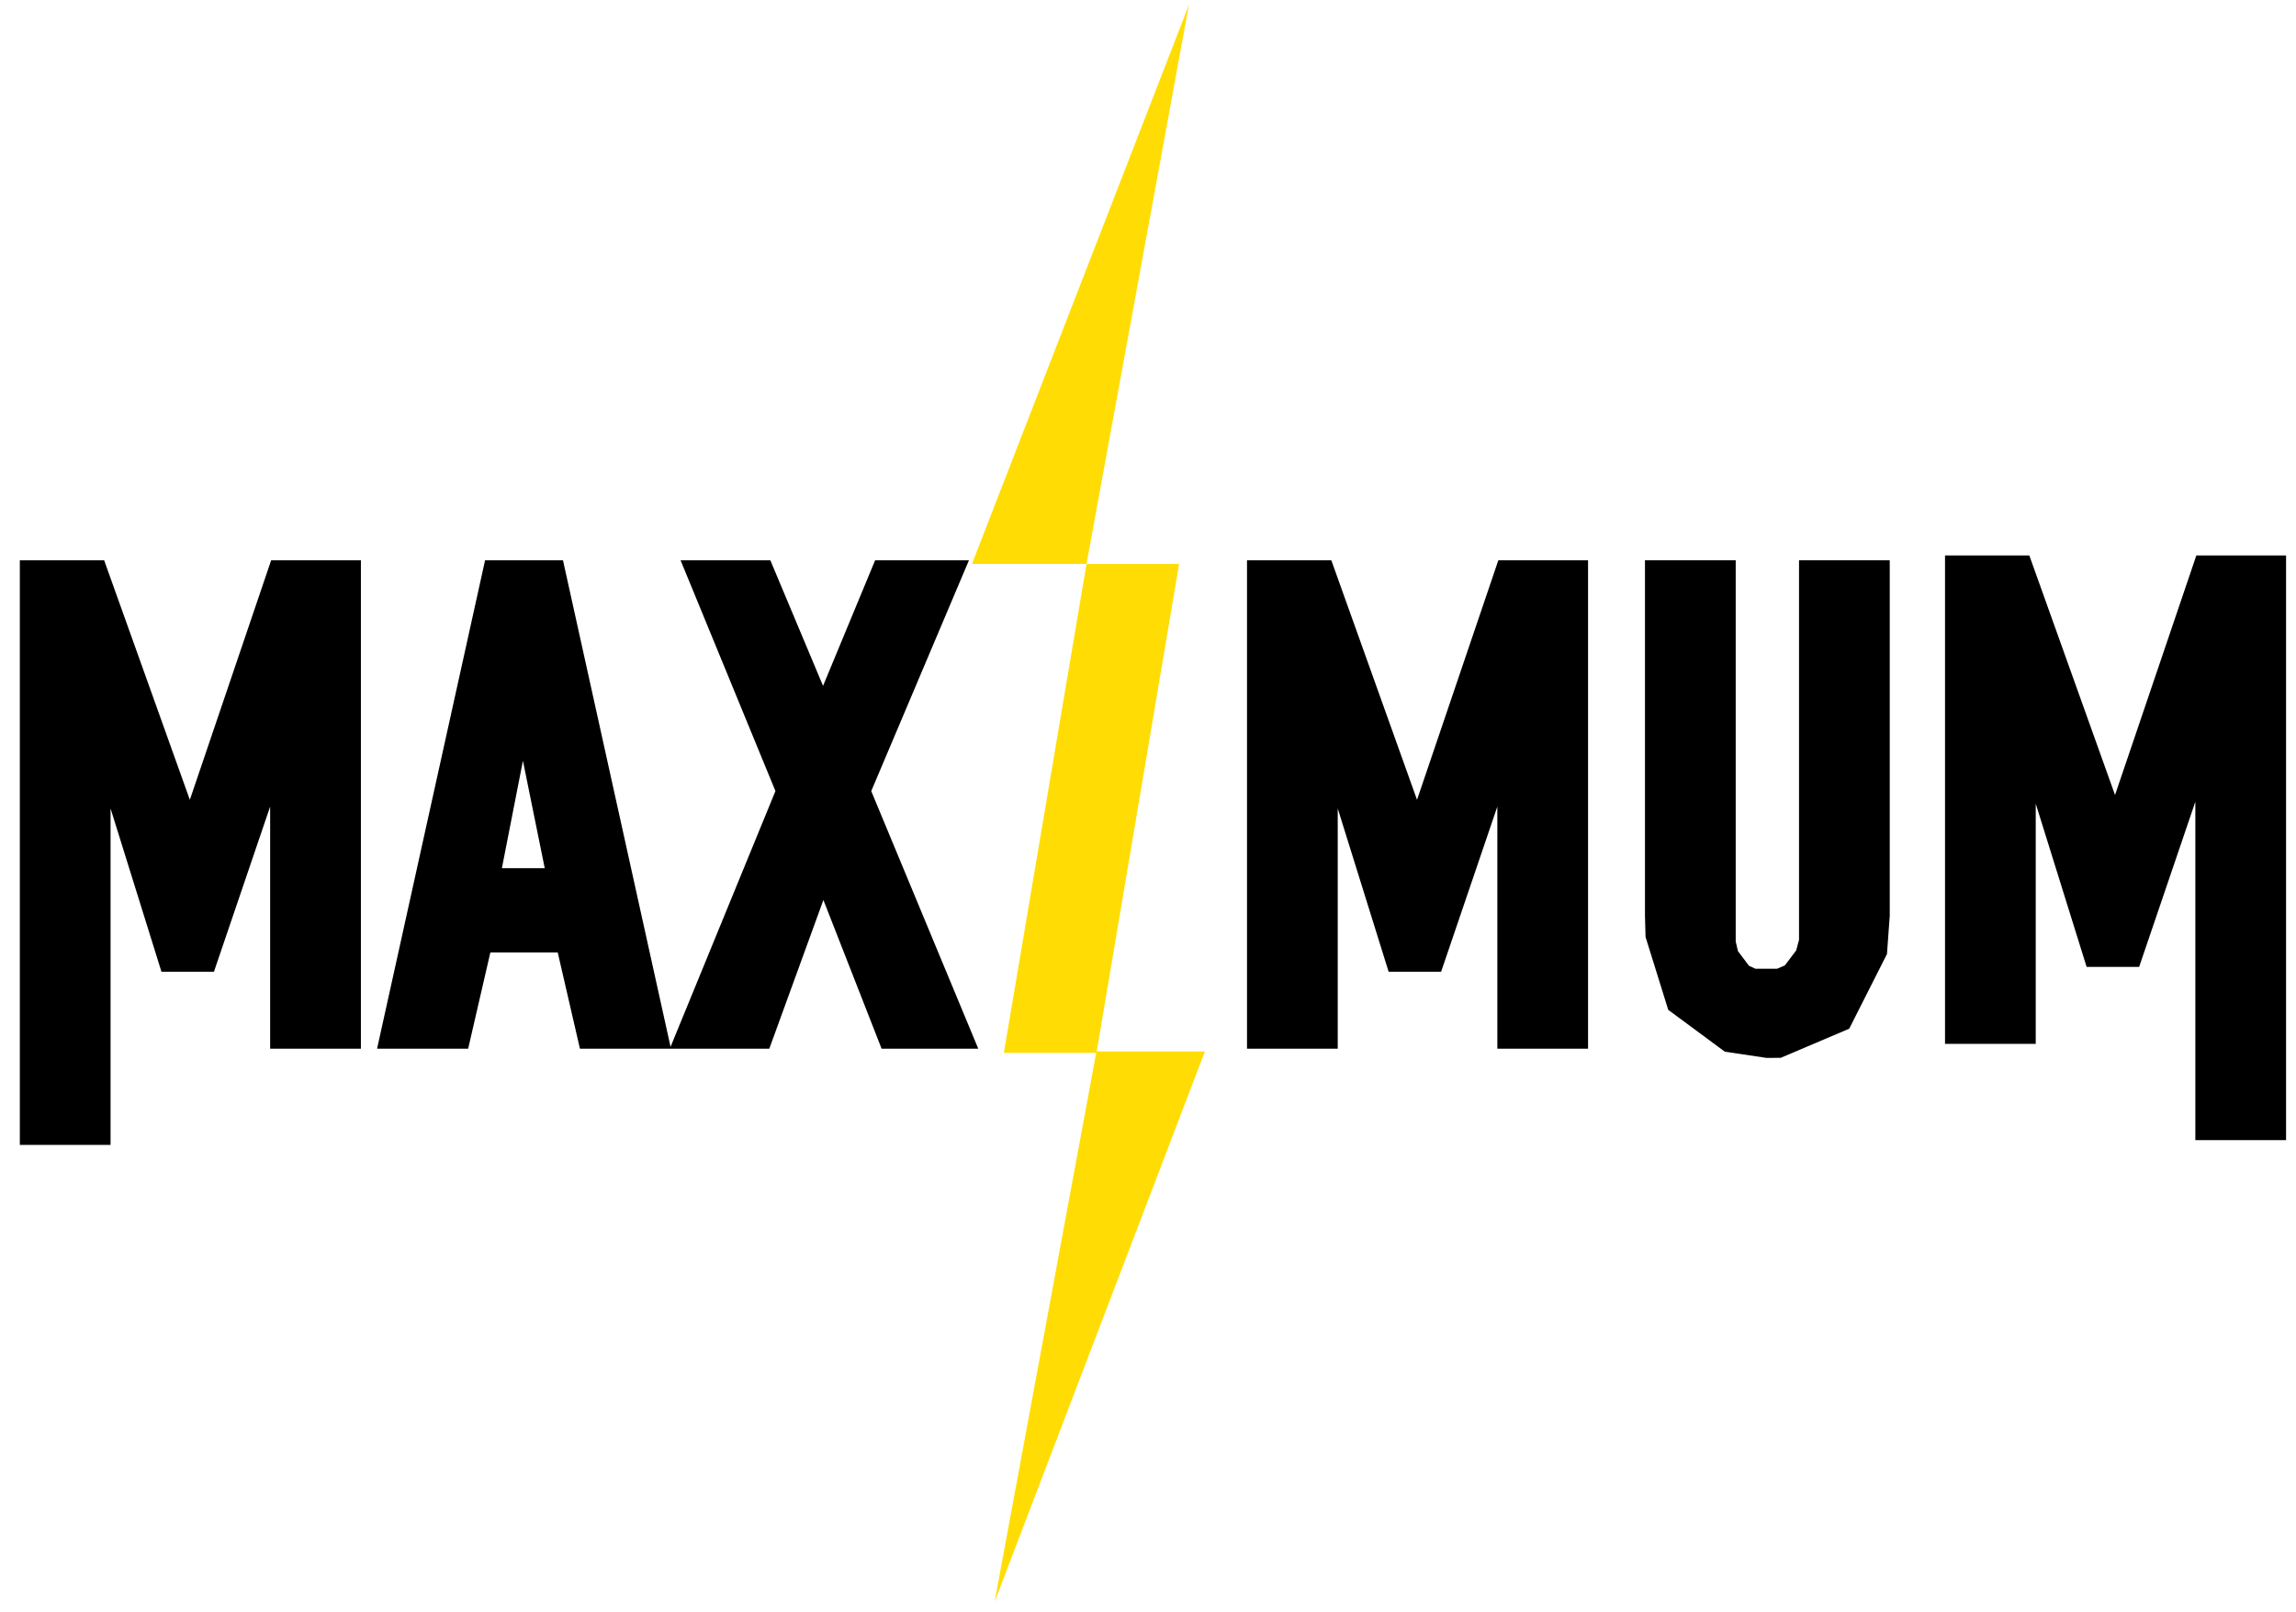 <?xml version="1.0" encoding="UTF-8"?> <svg xmlns="http://www.w3.org/2000/svg" xmlns:xlink="http://www.w3.org/1999/xlink" width="463" height="325" xml:space="preserve" overflow="hidden"> <defs> <clipPath id="clip0"> <rect x="169" y="137" width="463" height="325"></rect> </clipPath> </defs> <g clip-path="url(#clip0)" transform="translate(-169 -137)"> <path d="M408.744 138 365 250.7 388.104 250.7 408.744 138Z" fill="#FFDD04" fill-rule="evenodd" fill-opacity="1"></path> <path d="M411.973 349.008 390.159 349.008 406.769 250.723 388.1 250.723 371.432 349.274 390.052 349.274 369.565 459.986 411.973 349.008Z" fill="#FFDD04" fill-rule="evenodd" fill-opacity="1"></path> <path d="M241.777 249.97 223.68 249.97 207.283 298.266 190.001 249.97 173 249.97 173 367.849 191.294 367.849 191.294 300.01 201.556 332.927 212.144 332.927 223.478 299.625 223.478 348.447 241.777 348.447 241.777 249.97Z" fill="#000000" fill-rule="evenodd" fill-opacity="1"></path> <path d="M366.273 348.447 344.69 296.508 364.395 249.97 345.473 249.97 334.972 275.294 324.343 249.97 306.242 249.97 325.37 296.499 304.222 348.072 300.016 329.046 296.259 312.056 291.467 290.389 282.528 249.97 278.85 249.97 278.85 312.056 270.209 312.056 274.451 290.389 278.85 312.056 278.85 249.97 266.819 249.97 245.038 348.447 263.406 348.447 267.882 329.046 281.47 329.046 285.947 348.447 304.071 348.447 304.309 348.447 324.133 348.447 335.041 318.468 346.779 348.447 366.273 348.447Z" fill="#000000" fill-rule="evenodd" fill-opacity="1"></path> <path d="M489.239 249.97 471.147 249.97 454.75 298.266 437.469 249.97 420.467 249.97 420.467 348.447 438.761 348.447 438.761 300.014 449.023 332.927 459.611 332.927 470.946 299.625 470.946 348.447 489.239 348.447 489.239 249.97Z" fill="#000000" fill-rule="evenodd" fill-opacity="1"></path> <path d="M550.076 249.965 531.783 249.965 531.783 326.51 531.206 328.639 528.929 331.65 527.371 332.323 522.977 332.323 521.695 331.732 519.468 328.785 519.014 326.835 519.014 249.965 500.716 249.965 500.716 321.65 500.835 325.92 505.407 340.612 516.824 349.052 525.236 350.305 528.09 350.287 541.899 344.42 549.518 329.361 550.076 321.659 550.076 249.965Z" fill="#000000" fill-rule="evenodd" fill-opacity="1"></path> <path d="M629.995 249 611.903 249 595.506 297.296 578.225 249 561.223 249 561.223 347.477 579.517 347.477 579.517 299.044 589.779 331.957 600.367 331.957 611.702 298.655 611.702 366.879 629.995 366.879 629.995 249Z" fill="#000000" fill-rule="evenodd" fill-opacity="1"></path> </g> </svg> 